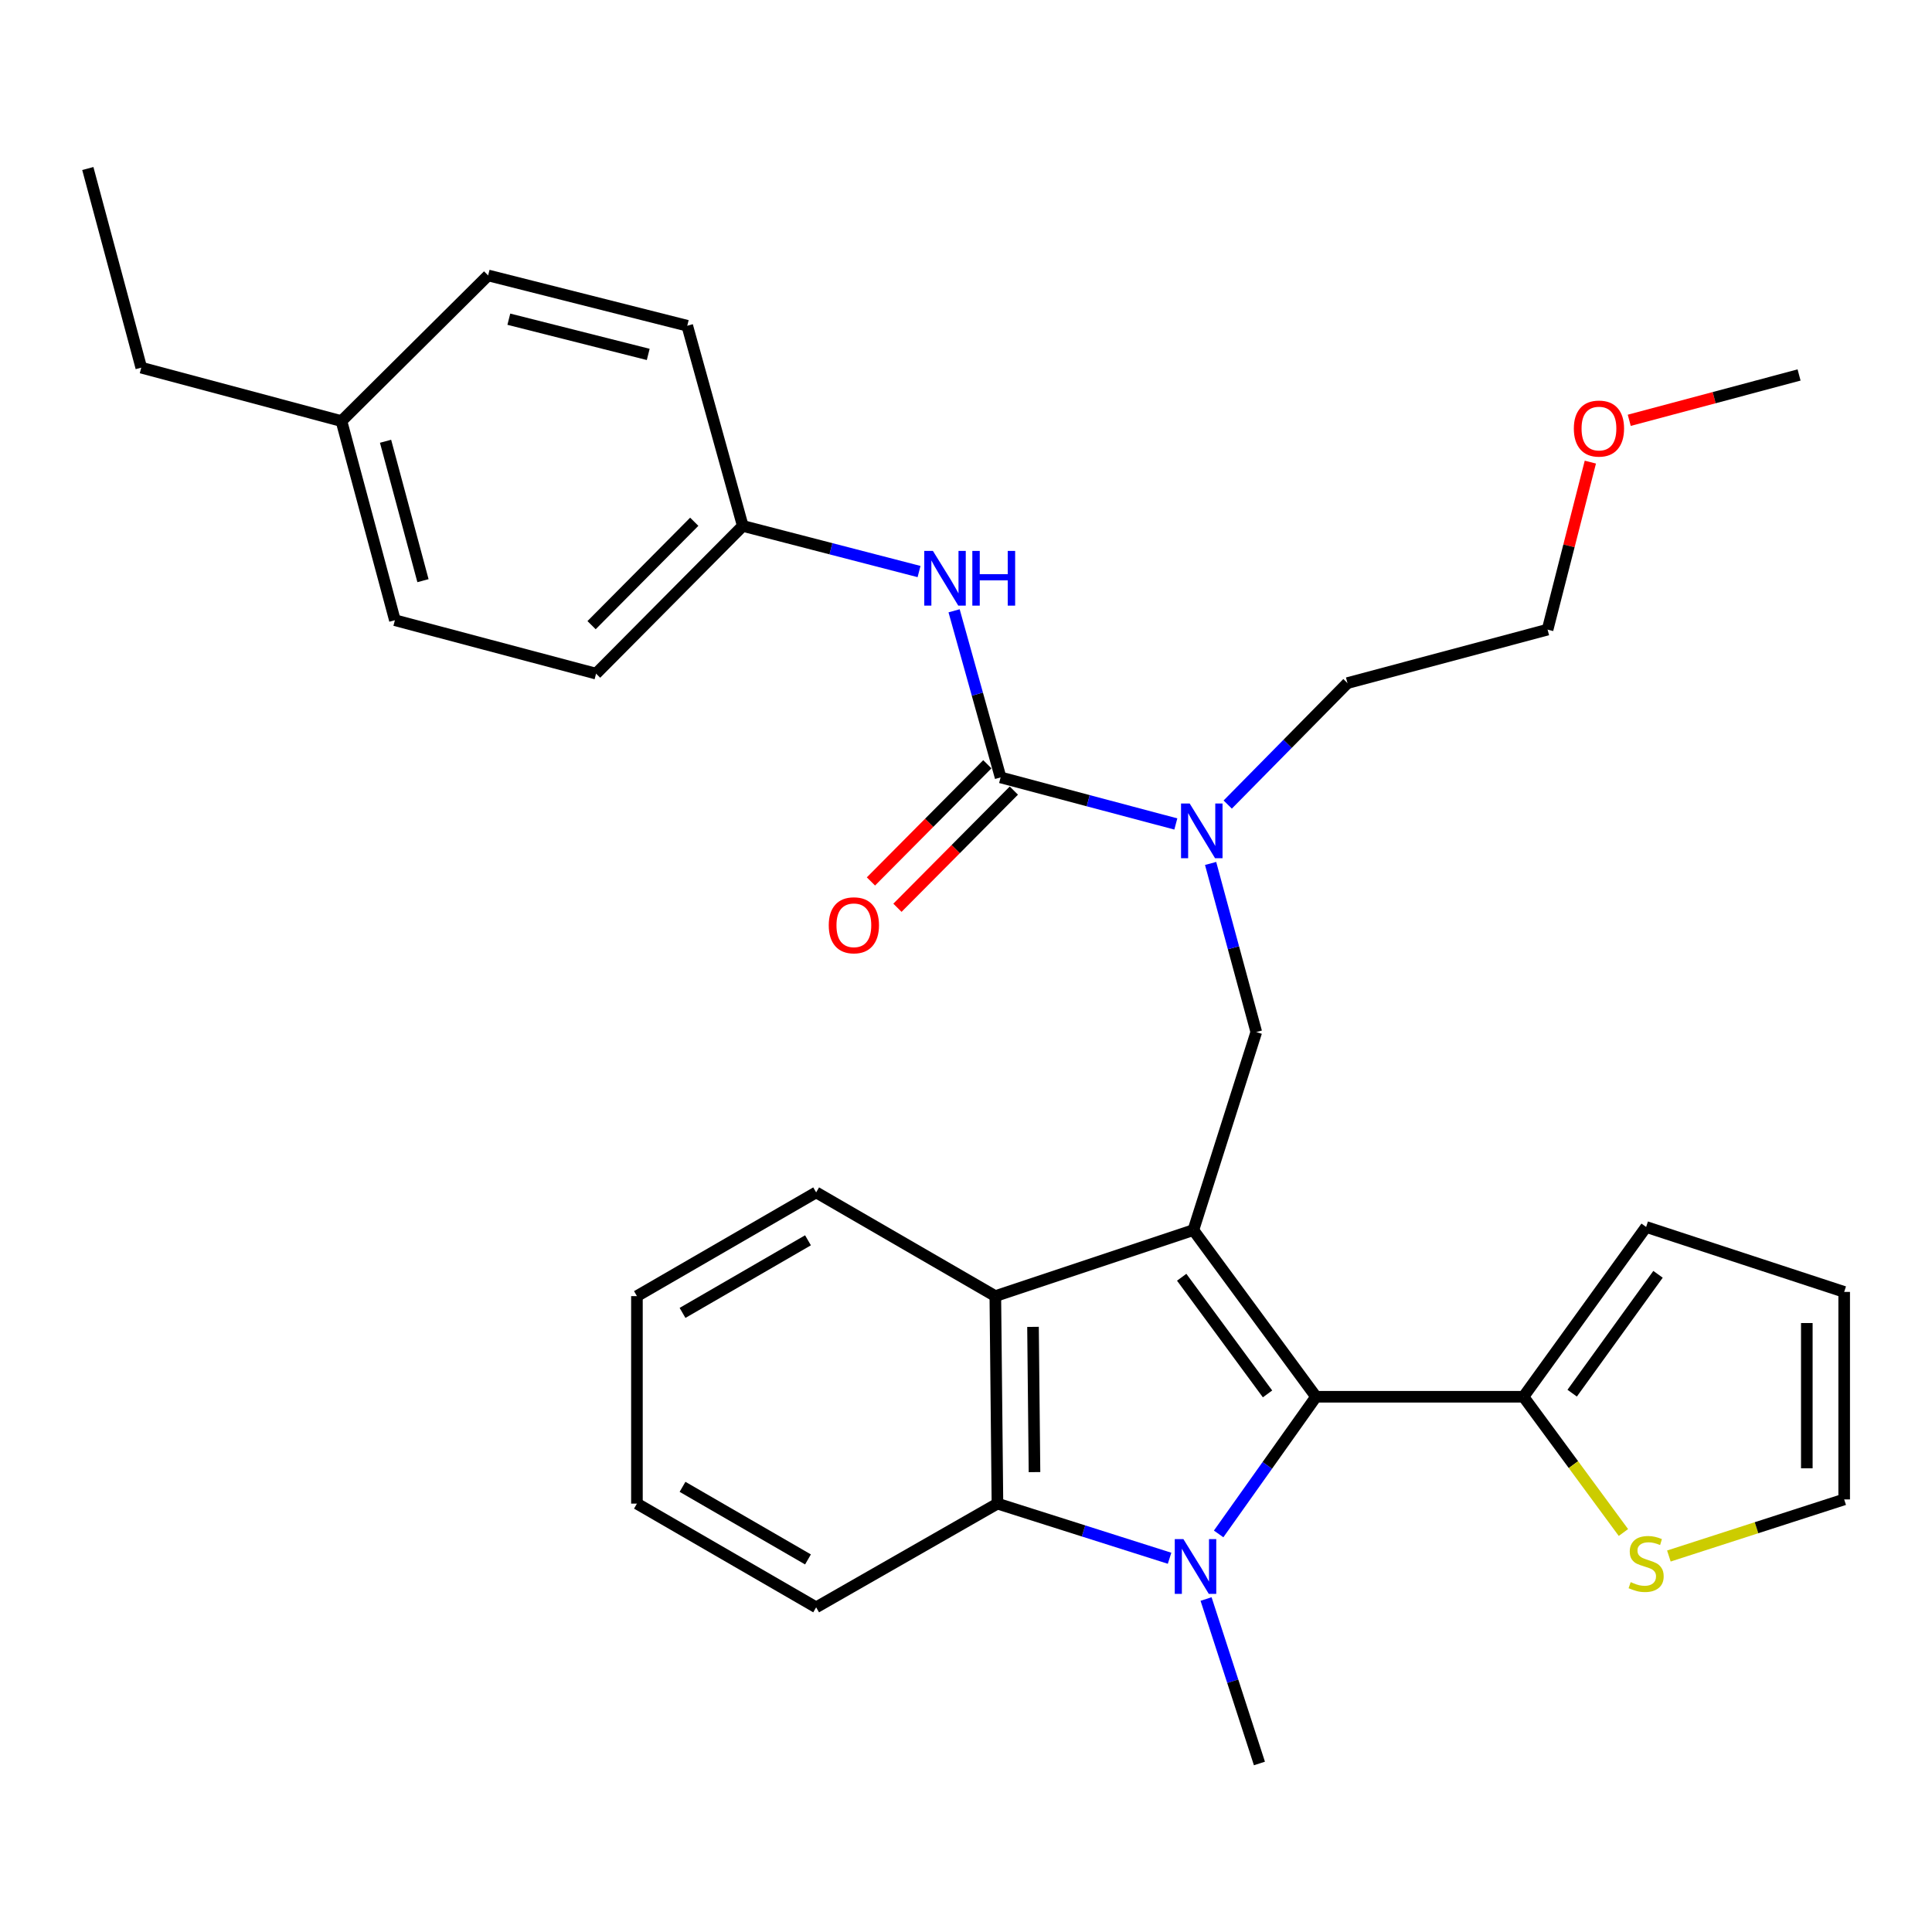 <?xml version='1.0' encoding='iso-8859-1'?>
<svg version='1.1' baseProfile='full'
              xmlns='http://www.w3.org/2000/svg'
                      xmlns:rdkit='http://www.rdkit.org/xml'
                      xmlns:xlink='http://www.w3.org/1999/xlink'
                  xml:space='preserve'
width='1000px' height='1000px' viewBox='0 0 1000 1000'>
<!-- END OF HEADER -->
<rect style='opacity:1.0;fill:#FFFFFF;stroke:none' width='1000' height='1000' x='0' y='0'> </rect>
<path class='bond-1' d='M 617.69,636.696 L 681.176,722.959' style='fill:none;fill-rule:evenodd;stroke:#000000;stroke-width:6px;stroke-linecap:butt;stroke-linejoin:miter;stroke-opacity:1' />
<path class='bond-1' d='M 611.637,661.098 L 656.077,721.483' style='fill:none;fill-rule:evenodd;stroke:#000000;stroke-width:6px;stroke-linecap:butt;stroke-linejoin:miter;stroke-opacity:1' />
<path class='bond-3' d='M 617.69,636.696 L 515.181,670.872' style='fill:none;fill-rule:evenodd;stroke:#000000;stroke-width:6px;stroke-linecap:butt;stroke-linejoin:miter;stroke-opacity:1' />
<path class='bond-5' d='M 617.69,636.696 L 650.255,534.187' style='fill:none;fill-rule:evenodd;stroke:#000000;stroke-width:6px;stroke-linecap:butt;stroke-linejoin:miter;stroke-opacity:1' />
<path class='bond-0' d='M 630.763,793.959 L 655.969,758.459' style='fill:none;fill-rule:evenodd;stroke:#0000FF;stroke-width:6px;stroke-linecap:butt;stroke-linejoin:miter;stroke-opacity:1' />
<path class='bond-0' d='M 655.969,758.459 L 681.176,722.959' style='fill:none;fill-rule:evenodd;stroke:#000000;stroke-width:6px;stroke-linecap:butt;stroke-linejoin:miter;stroke-opacity:1' />
<path class='bond-15' d='M 624.26,827.652 L 638.068,870.213' style='fill:none;fill-rule:evenodd;stroke:#0000FF;stroke-width:6px;stroke-linecap:butt;stroke-linejoin:miter;stroke-opacity:1' />
<path class='bond-15' d='M 638.068,870.213 L 651.877,912.773' style='fill:none;fill-rule:evenodd;stroke:#000000;stroke-width:6px;stroke-linecap:butt;stroke-linejoin:miter;stroke-opacity:1' />
<path class='bond-31' d='M 605.367,806.55 L 560.822,792.409' style='fill:none;fill-rule:evenodd;stroke:#0000FF;stroke-width:6px;stroke-linecap:butt;stroke-linejoin:miter;stroke-opacity:1' />
<path class='bond-31' d='M 560.822,792.409 L 516.277,778.269' style='fill:none;fill-rule:evenodd;stroke:#000000;stroke-width:6px;stroke-linecap:butt;stroke-linejoin:miter;stroke-opacity:1' />
<path class='bond-6' d='M 681.176,722.959 L 788.551,722.959' style='fill:none;fill-rule:evenodd;stroke:#000000;stroke-width:6px;stroke-linecap:butt;stroke-linejoin:miter;stroke-opacity:1' />
<path class='bond-2' d='M 516.277,778.269 L 515.181,670.872' style='fill:none;fill-rule:evenodd;stroke:#000000;stroke-width:6px;stroke-linecap:butt;stroke-linejoin:miter;stroke-opacity:1' />
<path class='bond-2' d='M 535.451,761.962 L 534.684,686.784' style='fill:none;fill-rule:evenodd;stroke:#000000;stroke-width:6px;stroke-linecap:butt;stroke-linejoin:miter;stroke-opacity:1' />
<path class='bond-17' d='M 516.277,778.269 L 422.439,831.946' style='fill:none;fill-rule:evenodd;stroke:#000000;stroke-width:6px;stroke-linecap:butt;stroke-linejoin:miter;stroke-opacity:1' />
<path class='bond-18' d='M 515.181,670.872 L 422.439,617.185' style='fill:none;fill-rule:evenodd;stroke:#000000;stroke-width:6px;stroke-linecap:butt;stroke-linejoin:miter;stroke-opacity:1' />
<path class='bond-4' d='M 517.91,402.391 L 563.259,414.439' style='fill:none;fill-rule:evenodd;stroke:#000000;stroke-width:6px;stroke-linecap:butt;stroke-linejoin:miter;stroke-opacity:1' />
<path class='bond-4' d='M 563.259,414.439 L 608.607,426.488' style='fill:none;fill-rule:evenodd;stroke:#0000FF;stroke-width:6px;stroke-linecap:butt;stroke-linejoin:miter;stroke-opacity:1' />
<path class='bond-8' d='M 517.91,402.391 L 505.874,359.27' style='fill:none;fill-rule:evenodd;stroke:#000000;stroke-width:6px;stroke-linecap:butt;stroke-linejoin:miter;stroke-opacity:1' />
<path class='bond-8' d='M 505.874,359.27 L 493.837,316.149' style='fill:none;fill-rule:evenodd;stroke:#0000FF;stroke-width:6px;stroke-linecap:butt;stroke-linejoin:miter;stroke-opacity:1' />
<path class='bond-10' d='M 511.05,395.576 L 480.923,425.904' style='fill:none;fill-rule:evenodd;stroke:#000000;stroke-width:6px;stroke-linecap:butt;stroke-linejoin:miter;stroke-opacity:1' />
<path class='bond-10' d='M 480.923,425.904 L 450.795,456.232' style='fill:none;fill-rule:evenodd;stroke:#FF0000;stroke-width:6px;stroke-linecap:butt;stroke-linejoin:miter;stroke-opacity:1' />
<path class='bond-10' d='M 524.77,409.206 L 494.643,439.534' style='fill:none;fill-rule:evenodd;stroke:#000000;stroke-width:6px;stroke-linecap:butt;stroke-linejoin:miter;stroke-opacity:1' />
<path class='bond-10' d='M 494.643,439.534 L 464.515,469.861' style='fill:none;fill-rule:evenodd;stroke:#FF0000;stroke-width:6px;stroke-linecap:butt;stroke-linejoin:miter;stroke-opacity:1' />
<path class='bond-7' d='M 650.255,534.187 L 638.431,490.551' style='fill:none;fill-rule:evenodd;stroke:#000000;stroke-width:6px;stroke-linecap:butt;stroke-linejoin:miter;stroke-opacity:1' />
<path class='bond-7' d='M 638.431,490.551 L 626.608,446.914' style='fill:none;fill-rule:evenodd;stroke:#0000FF;stroke-width:6px;stroke-linecap:butt;stroke-linejoin:miter;stroke-opacity:1' />
<path class='bond-9' d='M 788.551,722.959 L 814.416,758.09' style='fill:none;fill-rule:evenodd;stroke:#000000;stroke-width:6px;stroke-linecap:butt;stroke-linejoin:miter;stroke-opacity:1' />
<path class='bond-9' d='M 814.416,758.09 L 840.28,793.221' style='fill:none;fill-rule:evenodd;stroke:#CCCC00;stroke-width:6px;stroke-linecap:butt;stroke-linejoin:miter;stroke-opacity:1' />
<path class='bond-11' d='M 788.551,722.959 L 852.037,635.073' style='fill:none;fill-rule:evenodd;stroke:#000000;stroke-width:6px;stroke-linecap:butt;stroke-linejoin:miter;stroke-opacity:1' />
<path class='bond-11' d='M 813.751,721.101 L 858.191,659.581' style='fill:none;fill-rule:evenodd;stroke:#000000;stroke-width:6px;stroke-linecap:butt;stroke-linejoin:miter;stroke-opacity:1' />
<path class='bond-23' d='M 635.466,416.436 L 666.454,384.998' style='fill:none;fill-rule:evenodd;stroke:#0000FF;stroke-width:6px;stroke-linecap:butt;stroke-linejoin:miter;stroke-opacity:1' />
<path class='bond-23' d='M 666.454,384.998 L 697.442,353.56' style='fill:none;fill-rule:evenodd;stroke:#000000;stroke-width:6px;stroke-linecap:butt;stroke-linejoin:miter;stroke-opacity:1' />
<path class='bond-14' d='M 475.695,295.833 L 430.077,284.025' style='fill:none;fill-rule:evenodd;stroke:#0000FF;stroke-width:6px;stroke-linecap:butt;stroke-linejoin:miter;stroke-opacity:1' />
<path class='bond-14' d='M 430.077,284.025 L 384.459,272.217' style='fill:none;fill-rule:evenodd;stroke:#000000;stroke-width:6px;stroke-linecap:butt;stroke-linejoin:miter;stroke-opacity:1' />
<path class='bond-12' d='M 863.81,805.39 L 909.178,790.744' style='fill:none;fill-rule:evenodd;stroke:#CCCC00;stroke-width:6px;stroke-linecap:butt;stroke-linejoin:miter;stroke-opacity:1' />
<path class='bond-12' d='M 909.178,790.744 L 954.545,776.099' style='fill:none;fill-rule:evenodd;stroke:#000000;stroke-width:6px;stroke-linecap:butt;stroke-linejoin:miter;stroke-opacity:1' />
<path class='bond-13' d='M 852.037,635.073 L 954.545,668.691' style='fill:none;fill-rule:evenodd;stroke:#000000;stroke-width:6px;stroke-linecap:butt;stroke-linejoin:miter;stroke-opacity:1' />
<path class='bond-33' d='M 954.545,776.099 L 954.545,668.691' style='fill:none;fill-rule:evenodd;stroke:#000000;stroke-width:6px;stroke-linecap:butt;stroke-linejoin:miter;stroke-opacity:1' />
<path class='bond-33' d='M 935.206,759.988 L 935.206,684.802' style='fill:none;fill-rule:evenodd;stroke:#000000;stroke-width:6px;stroke-linecap:butt;stroke-linejoin:miter;stroke-opacity:1' />
<path class='bond-19' d='M 384.459,272.217 L 355.719,168.602' style='fill:none;fill-rule:evenodd;stroke:#000000;stroke-width:6px;stroke-linecap:butt;stroke-linejoin:miter;stroke-opacity:1' />
<path class='bond-20' d='M 384.459,272.217 L 308.532,348.682' style='fill:none;fill-rule:evenodd;stroke:#000000;stroke-width:6px;stroke-linecap:butt;stroke-linejoin:miter;stroke-opacity:1' />
<path class='bond-20' d='M 359.347,270.06 L 306.198,323.586' style='fill:none;fill-rule:evenodd;stroke:#000000;stroke-width:6px;stroke-linecap:butt;stroke-linejoin:miter;stroke-opacity:1' />
<path class='bond-16' d='M 176.735,217.949 L 204.401,321.027' style='fill:none;fill-rule:evenodd;stroke:#000000;stroke-width:6px;stroke-linecap:butt;stroke-linejoin:miter;stroke-opacity:1' />
<path class='bond-16' d='M 199.563,228.398 L 218.929,300.552' style='fill:none;fill-rule:evenodd;stroke:#000000;stroke-width:6px;stroke-linecap:butt;stroke-linejoin:miter;stroke-opacity:1' />
<path class='bond-25' d='M 176.735,217.949 L 73.12,190.294' style='fill:none;fill-rule:evenodd;stroke:#000000;stroke-width:6px;stroke-linecap:butt;stroke-linejoin:miter;stroke-opacity:1' />
<path class='bond-34' d='M 176.735,217.949 L 252.652,142.559' style='fill:none;fill-rule:evenodd;stroke:#000000;stroke-width:6px;stroke-linecap:butt;stroke-linejoin:miter;stroke-opacity:1' />
<path class='bond-32' d='M 422.439,831.946 L 329.676,778.269' style='fill:none;fill-rule:evenodd;stroke:#000000;stroke-width:6px;stroke-linecap:butt;stroke-linejoin:miter;stroke-opacity:1' />
<path class='bond-32' d='M 418.211,807.156 L 353.276,769.582' style='fill:none;fill-rule:evenodd;stroke:#000000;stroke-width:6px;stroke-linecap:butt;stroke-linejoin:miter;stroke-opacity:1' />
<path class='bond-29' d='M 422.439,617.185 L 329.676,670.872' style='fill:none;fill-rule:evenodd;stroke:#000000;stroke-width:6px;stroke-linecap:butt;stroke-linejoin:miter;stroke-opacity:1' />
<path class='bond-29' d='M 418.212,641.976 L 353.278,679.557' style='fill:none;fill-rule:evenodd;stroke:#000000;stroke-width:6px;stroke-linecap:butt;stroke-linejoin:miter;stroke-opacity:1' />
<path class='bond-21' d='M 355.719,168.602 L 252.652,142.559' style='fill:none;fill-rule:evenodd;stroke:#000000;stroke-width:6px;stroke-linecap:butt;stroke-linejoin:miter;stroke-opacity:1' />
<path class='bond-21' d='M 335.521,183.445 L 263.374,165.215' style='fill:none;fill-rule:evenodd;stroke:#000000;stroke-width:6px;stroke-linecap:butt;stroke-linejoin:miter;stroke-opacity:1' />
<path class='bond-22' d='M 308.532,348.682 L 204.401,321.027' style='fill:none;fill-rule:evenodd;stroke:#000000;stroke-width:6px;stroke-linecap:butt;stroke-linejoin:miter;stroke-opacity:1' />
<path class='bond-26' d='M 697.442,353.56 L 801.025,325.894' style='fill:none;fill-rule:evenodd;stroke:#000000;stroke-width:6px;stroke-linecap:butt;stroke-linejoin:miter;stroke-opacity:1' />
<path class='bond-24' d='M 823.162,239.189 L 812.093,282.541' style='fill:none;fill-rule:evenodd;stroke:#FF0000;stroke-width:6px;stroke-linecap:butt;stroke-linejoin:miter;stroke-opacity:1' />
<path class='bond-24' d='M 812.093,282.541 L 801.025,325.894' style='fill:none;fill-rule:evenodd;stroke:#000000;stroke-width:6px;stroke-linecap:butt;stroke-linejoin:miter;stroke-opacity:1' />
<path class='bond-27' d='M 843.296,217.555 L 887.248,205.821' style='fill:none;fill-rule:evenodd;stroke:#FF0000;stroke-width:6px;stroke-linecap:butt;stroke-linejoin:miter;stroke-opacity:1' />
<path class='bond-27' d='M 887.248,205.821 L 931.199,194.087' style='fill:none;fill-rule:evenodd;stroke:#000000;stroke-width:6px;stroke-linecap:butt;stroke-linejoin:miter;stroke-opacity:1' />
<path class='bond-30' d='M 73.12,190.294 L 45.455,87.227' style='fill:none;fill-rule:evenodd;stroke:#000000;stroke-width:6px;stroke-linecap:butt;stroke-linejoin:miter;stroke-opacity:1' />
<path class='bond-28' d='M 329.676,778.269 L 329.676,670.872' style='fill:none;fill-rule:evenodd;stroke:#000000;stroke-width:6px;stroke-linecap:butt;stroke-linejoin:miter;stroke-opacity:1' />
<path  class='atom-1' d='M 612.536 796.653
L 621.816 811.653
Q 622.736 813.133, 624.216 815.813
Q 625.696 818.493, 625.776 818.653
L 625.776 796.653
L 629.536 796.653
L 629.536 824.973
L 625.656 824.973
L 615.696 808.573
Q 614.536 806.653, 613.296 804.453
Q 612.096 802.253, 611.736 801.573
L 611.736 824.973
L 608.056 824.973
L 608.056 796.653
L 612.536 796.653
' fill='#0000FF'/>
<path  class='atom-8' d='M 615.781 415.897
L 625.061 430.897
Q 625.981 432.377, 627.461 435.057
Q 628.941 437.737, 629.021 437.897
L 629.021 415.897
L 632.781 415.897
L 632.781 444.217
L 628.901 444.217
L 618.941 427.817
Q 617.781 425.897, 616.541 423.697
Q 615.341 421.497, 614.981 420.817
L 614.981 444.217
L 611.301 444.217
L 611.301 415.897
L 615.781 415.897
' fill='#0000FF'/>
<path  class='atom-9' d='M 482.878 285.153
L 492.158 300.153
Q 493.078 301.633, 494.558 304.313
Q 496.038 306.993, 496.118 307.153
L 496.118 285.153
L 499.878 285.153
L 499.878 313.473
L 495.998 313.473
L 486.038 297.073
Q 484.878 295.153, 483.638 292.953
Q 482.438 290.753, 482.078 290.073
L 482.078 313.473
L 478.398 313.473
L 478.398 285.153
L 482.878 285.153
' fill='#0000FF'/>
<path  class='atom-9' d='M 503.278 285.153
L 507.118 285.153
L 507.118 297.193
L 521.598 297.193
L 521.598 285.153
L 525.438 285.153
L 525.438 313.473
L 521.598 313.473
L 521.598 300.393
L 507.118 300.393
L 507.118 313.473
L 503.278 313.473
L 503.278 285.153
' fill='#0000FF'/>
<path  class='atom-10' d='M 844.037 818.91
Q 844.357 819.03, 845.677 819.59
Q 846.997 820.15, 848.437 820.51
Q 849.917 820.83, 851.357 820.83
Q 854.037 820.83, 855.597 819.55
Q 857.157 818.23, 857.157 815.95
Q 857.157 814.39, 856.357 813.43
Q 855.597 812.47, 854.397 811.95
Q 853.197 811.43, 851.197 810.83
Q 848.677 810.07, 847.157 809.35
Q 845.677 808.63, 844.597 807.11
Q 843.557 805.59, 843.557 803.03
Q 843.557 799.47, 845.957 797.27
Q 848.397 795.07, 853.197 795.07
Q 856.477 795.07, 860.197 796.63
L 859.277 799.71
Q 855.877 798.31, 853.317 798.31
Q 850.557 798.31, 849.037 799.47
Q 847.517 800.59, 847.557 802.55
Q 847.557 804.07, 848.317 804.99
Q 849.117 805.91, 850.237 806.43
Q 851.397 806.95, 853.317 807.55
Q 855.877 808.35, 857.397 809.15
Q 858.917 809.95, 859.997 811.59
Q 861.117 813.19, 861.117 815.95
Q 861.117 819.87, 858.477 821.99
Q 855.877 824.07, 851.517 824.07
Q 848.997 824.07, 847.077 823.51
Q 845.197 822.99, 842.957 822.07
L 844.037 818.91
' fill='#CCCC00'/>
<path  class='atom-11' d='M 428.961 478.925
Q 428.961 472.125, 432.321 468.325
Q 435.681 464.525, 441.961 464.525
Q 448.241 464.525, 451.601 468.325
Q 454.961 472.125, 454.961 478.925
Q 454.961 485.805, 451.561 489.725
Q 448.161 493.605, 441.961 493.605
Q 435.721 493.605, 432.321 489.725
Q 428.961 485.845, 428.961 478.925
M 441.961 490.405
Q 446.281 490.405, 448.601 487.525
Q 450.961 484.605, 450.961 478.925
Q 450.961 473.365, 448.601 470.565
Q 446.281 467.725, 441.961 467.725
Q 437.641 467.725, 435.281 470.525
Q 432.961 473.325, 432.961 478.925
Q 432.961 484.645, 435.281 487.525
Q 437.641 490.405, 441.961 490.405
' fill='#FF0000'/>
<path  class='atom-25' d='M 814.616 221.822
Q 814.616 215.022, 817.976 211.222
Q 821.336 207.422, 827.616 207.422
Q 833.896 207.422, 837.256 211.222
Q 840.616 215.022, 840.616 221.822
Q 840.616 228.702, 837.216 232.622
Q 833.816 236.502, 827.616 236.502
Q 821.376 236.502, 817.976 232.622
Q 814.616 228.742, 814.616 221.822
M 827.616 233.302
Q 831.936 233.302, 834.256 230.422
Q 836.616 227.502, 836.616 221.822
Q 836.616 216.262, 834.256 213.462
Q 831.936 210.622, 827.616 210.622
Q 823.296 210.622, 820.936 213.422
Q 818.616 216.222, 818.616 221.822
Q 818.616 227.542, 820.936 230.422
Q 823.296 233.302, 827.616 233.302
' fill='#FF0000'/>
</svg>
